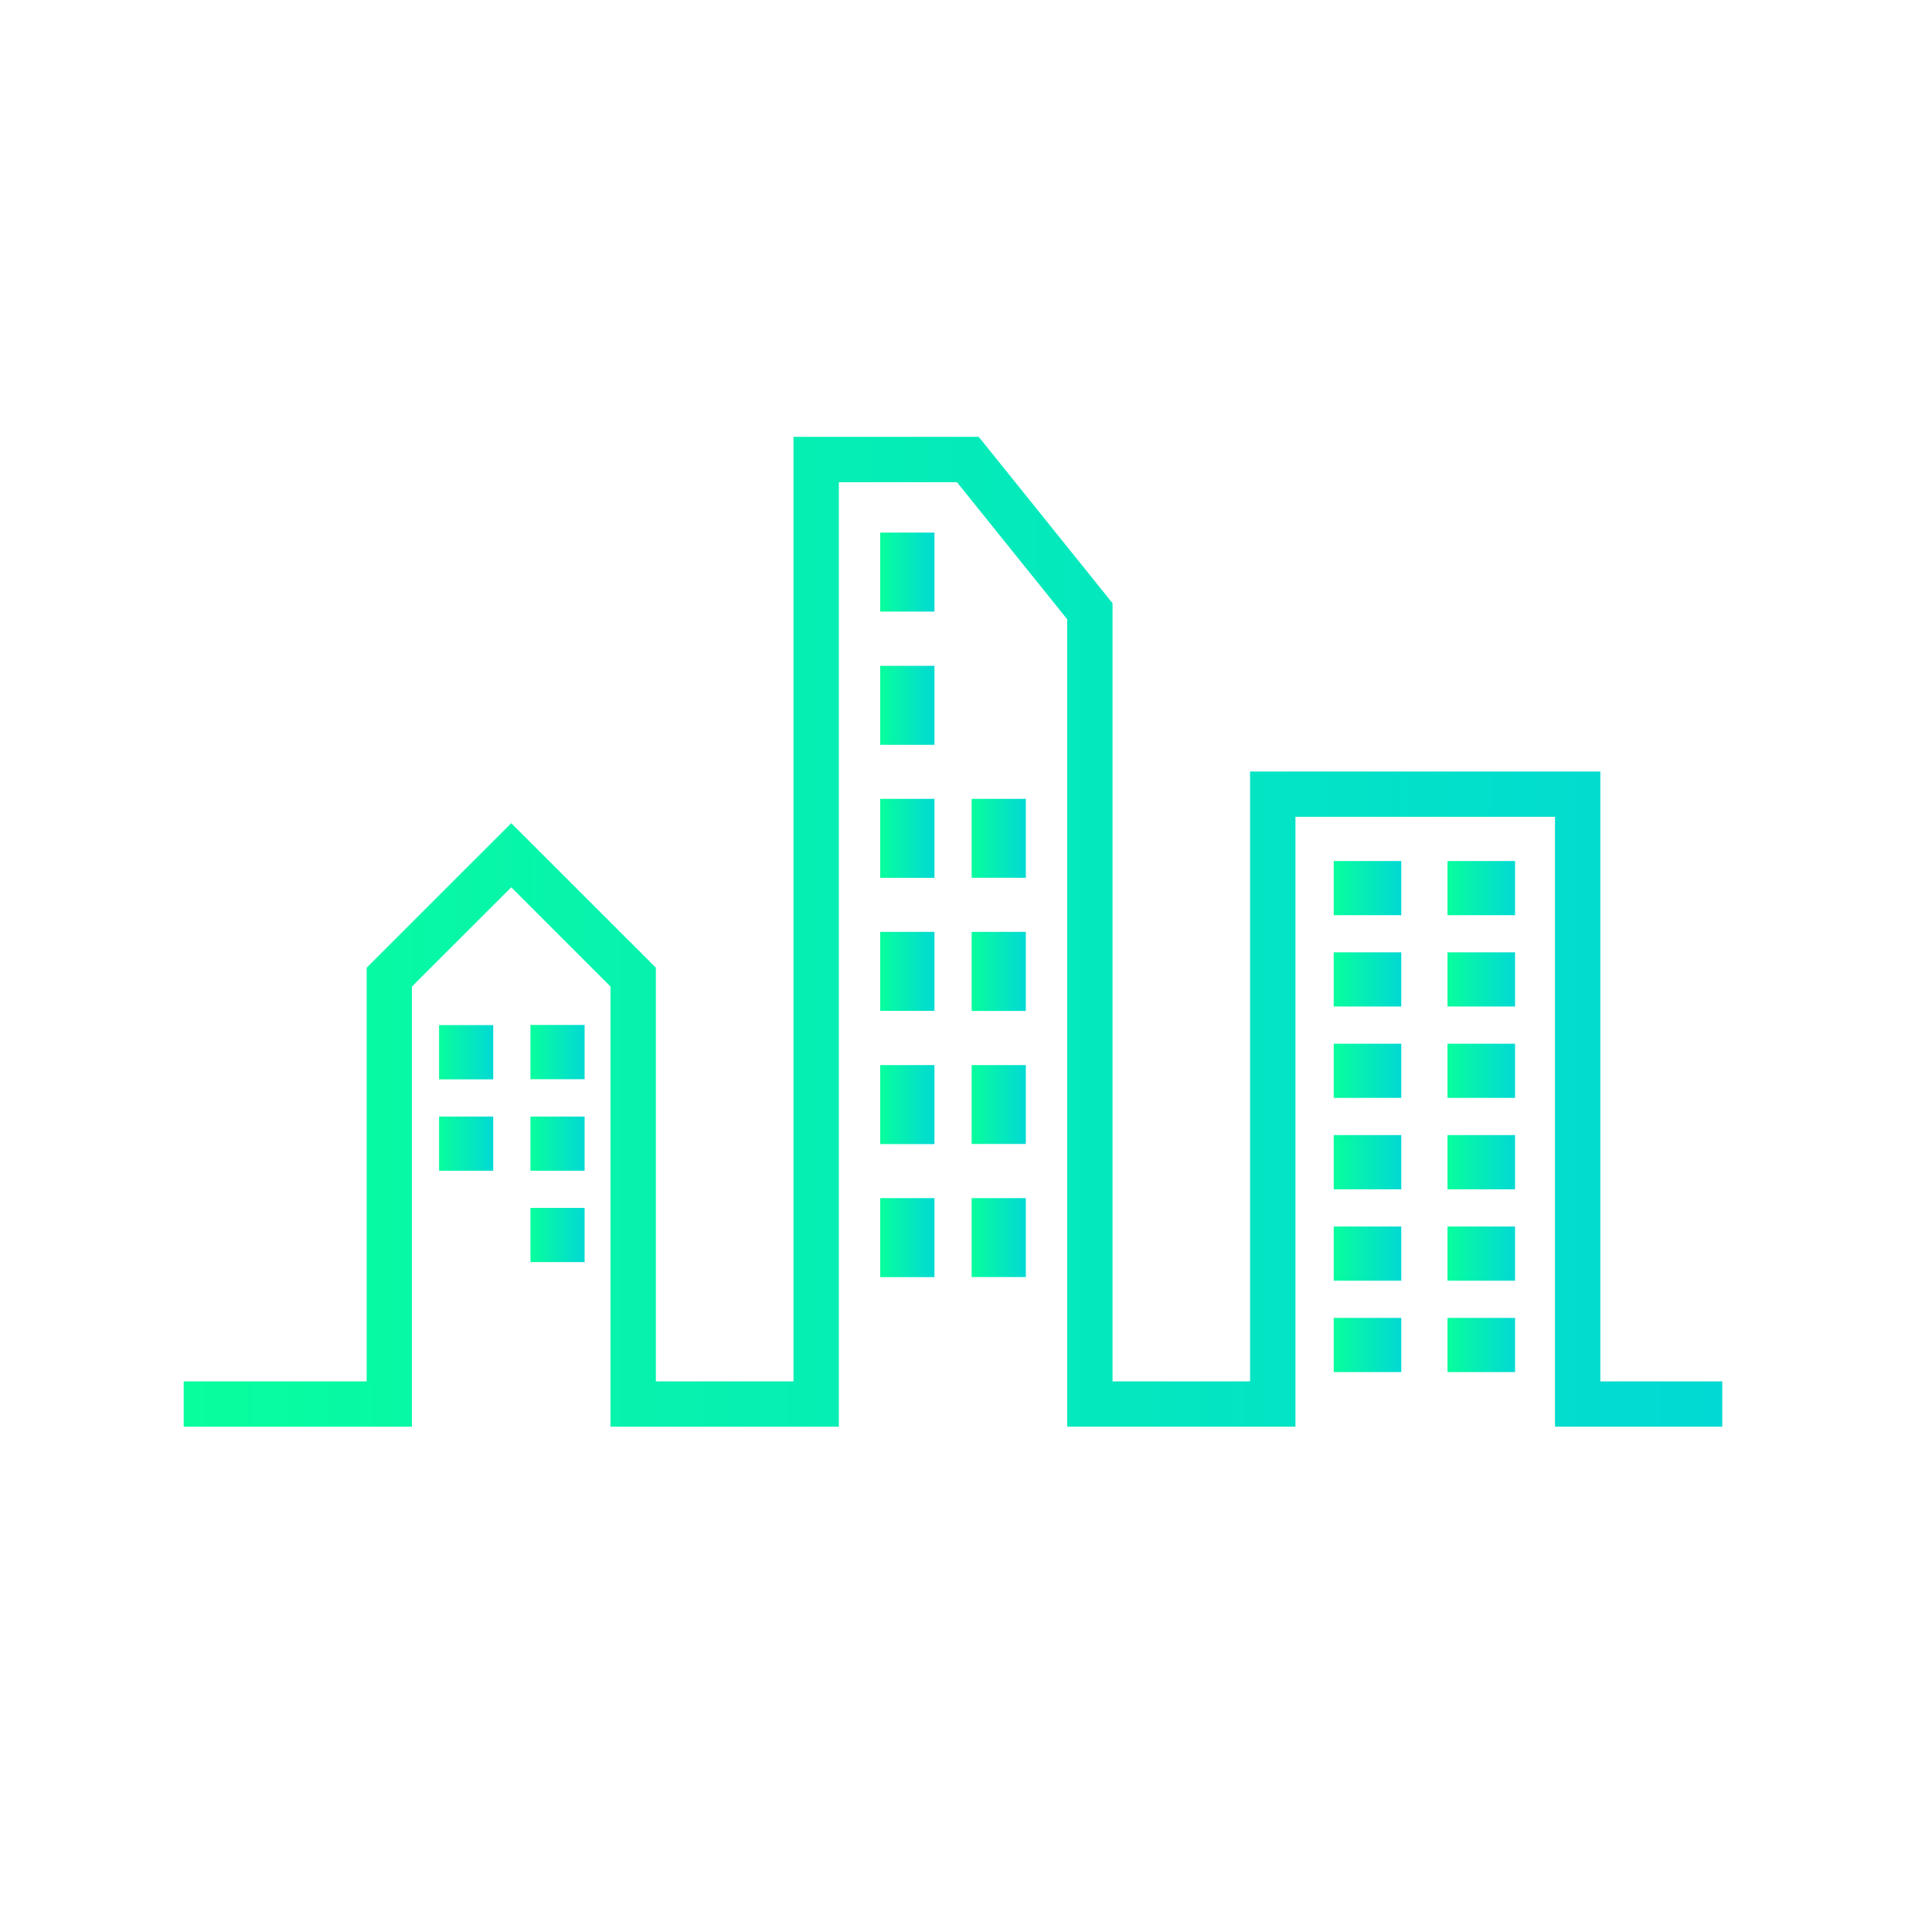 <svg width="27" height="27" viewBox="0 0 27 27" fill="none" xmlns="http://www.w3.org/2000/svg">
<path d="M5.124 19.305V13.524L7.145 11.504L9.166 13.524V19.305H11.089V6.105H13.678L15.548 8.43V19.305H17.47V10.782H22.365V19.305H24.069V19.938H21.731V11.415H18.104V19.938H14.914V8.654L13.374 6.739H11.723V19.938H8.532V13.787L7.145 12.4L5.757 13.787V19.938H2.567V19.305H5.124Z" fill="url(#paint0_linear_520124_2341)"/>
<path d="M20.229 12.033H21.173V12.79H20.229V12.033Z" fill="url(#paint1_linear_520124_2341)"/>
<path d="M18.639 12.033H19.583V12.79H18.639V12.033Z" fill="url(#paint2_linear_520124_2341)"/>
<path d="M20.229 13.309H21.173V14.066H20.229V13.309Z" fill="url(#paint3_linear_520124_2341)"/>
<path d="M18.639 13.309H19.583V14.066H18.639V13.309Z" fill="url(#paint4_linear_520124_2341)"/>
<path d="M20.229 14.586H21.173V15.343H20.229V14.586Z" fill="url(#paint5_linear_520124_2341)"/>
<path d="M18.639 14.586H19.583V15.343H18.639V14.586Z" fill="url(#paint6_linear_520124_2341)"/>
<path d="M20.229 15.863H21.173V16.621H20.229V15.863Z" fill="url(#paint7_linear_520124_2341)"/>
<path d="M18.639 15.863H19.583V16.621H18.639V15.863Z" fill="url(#paint8_linear_520124_2341)"/>
<path d="M20.229 17.141H21.173V17.898H20.229V17.141Z" fill="url(#paint9_linear_520124_2341)"/>
<path d="M18.639 17.141H19.583V17.898H18.639V17.141Z" fill="url(#paint10_linear_520124_2341)"/>
<path d="M20.229 18.418H21.173V19.175H20.229V18.418Z" fill="url(#paint11_linear_520124_2341)"/>
<path d="M18.639 18.418H19.583V19.175H18.639V18.418Z" fill="url(#paint12_linear_520124_2341)"/>
<path d="M7.413 14.324H8.17V15.082H7.413V14.324Z" fill="url(#paint13_linear_520124_2341)"/>
<path d="M6.136 14.326H6.893V15.084H6.136V14.326Z" fill="url(#paint14_linear_520124_2341)"/>
<path d="M7.413 15.604H8.17V16.361H7.413V15.604Z" fill="url(#paint15_linear_520124_2341)"/>
<path d="M6.136 15.604H6.893V16.361H6.136V15.604Z" fill="url(#paint16_linear_520124_2341)"/>
<path d="M7.413 16.881H8.17V17.638H7.413V16.881Z" fill="url(#paint17_linear_520124_2341)"/>
<path d="M12.301 7.443H13.059V8.547H12.301V7.443Z" fill="url(#paint18_linear_520124_2341)"/>
<path d="M12.301 9.305H13.059V10.409H12.301V9.305Z" fill="url(#paint19_linear_520124_2341)"/>
<path d="M13.579 11.164H14.336V12.267H13.579V11.164Z" fill="url(#paint20_linear_520124_2341)"/>
<path d="M12.301 11.164H13.059V12.268H12.301V11.164Z" fill="url(#paint21_linear_520124_2341)"/>
<path d="M13.579 13.023H14.336V14.128H13.579V13.023Z" fill="url(#paint22_linear_520124_2341)"/>
<path d="M12.301 13.023H13.059V14.127H12.301V13.023Z" fill="url(#paint23_linear_520124_2341)"/>
<path d="M13.579 14.885H14.336V15.987H13.579V14.885Z" fill="url(#paint24_linear_520124_2341)"/>
<path d="M12.301 14.885H13.059V15.989H12.301V14.885Z" fill="url(#paint25_linear_520124_2341)"/>
<path d="M13.579 16.744H14.336V17.847H13.579V16.744Z" fill="url(#paint26_linear_520124_2341)"/>
<path d="M12.301 16.744H13.059V17.848H12.301V16.744Z" fill="url(#paint27_linear_520124_2341)"/>
<defs>
<linearGradient id="paint0_linear_520124_2341" x1="24.069" y1="13.022" x2="2.567" y2="13.022" gradientUnits="userSpaceOnUse">
<stop stop-color="#01D9D4"/>
<stop offset="1" stop-color="#08FE9D"/>
</linearGradient>
<linearGradient id="paint1_linear_520124_2341" x1="21.173" y1="12.412" x2="20.229" y2="12.412" gradientUnits="userSpaceOnUse">
<stop stop-color="#01D9D4"/>
<stop offset="1" stop-color="#08FE9D"/>
</linearGradient>
<linearGradient id="paint2_linear_520124_2341" x1="19.583" y1="12.412" x2="18.639" y2="12.412" gradientUnits="userSpaceOnUse">
<stop stop-color="#01D9D4"/>
<stop offset="1" stop-color="#08FE9D"/>
</linearGradient>
<linearGradient id="paint3_linear_520124_2341" x1="21.173" y1="13.687" x2="20.229" y2="13.687" gradientUnits="userSpaceOnUse">
<stop stop-color="#01D9D4"/>
<stop offset="1" stop-color="#08FE9D"/>
</linearGradient>
<linearGradient id="paint4_linear_520124_2341" x1="19.583" y1="13.687" x2="18.639" y2="13.687" gradientUnits="userSpaceOnUse">
<stop stop-color="#01D9D4"/>
<stop offset="1" stop-color="#08FE9D"/>
</linearGradient>
<linearGradient id="paint5_linear_520124_2341" x1="21.173" y1="14.965" x2="20.229" y2="14.965" gradientUnits="userSpaceOnUse">
<stop stop-color="#01D9D4"/>
<stop offset="1" stop-color="#08FE9D"/>
</linearGradient>
<linearGradient id="paint6_linear_520124_2341" x1="19.583" y1="14.965" x2="18.639" y2="14.965" gradientUnits="userSpaceOnUse">
<stop stop-color="#01D9D4"/>
<stop offset="1" stop-color="#08FE9D"/>
</linearGradient>
<linearGradient id="paint7_linear_520124_2341" x1="21.173" y1="16.242" x2="20.229" y2="16.242" gradientUnits="userSpaceOnUse">
<stop stop-color="#01D9D4"/>
<stop offset="1" stop-color="#08FE9D"/>
</linearGradient>
<linearGradient id="paint8_linear_520124_2341" x1="19.583" y1="16.242" x2="18.639" y2="16.242" gradientUnits="userSpaceOnUse">
<stop stop-color="#01D9D4"/>
<stop offset="1" stop-color="#08FE9D"/>
</linearGradient>
<linearGradient id="paint9_linear_520124_2341" x1="21.173" y1="17.519" x2="20.229" y2="17.519" gradientUnits="userSpaceOnUse">
<stop stop-color="#01D9D4"/>
<stop offset="1" stop-color="#08FE9D"/>
</linearGradient>
<linearGradient id="paint10_linear_520124_2341" x1="19.583" y1="17.519" x2="18.639" y2="17.519" gradientUnits="userSpaceOnUse">
<stop stop-color="#01D9D4"/>
<stop offset="1" stop-color="#08FE9D"/>
</linearGradient>
<linearGradient id="paint11_linear_520124_2341" x1="21.173" y1="18.797" x2="20.229" y2="18.797" gradientUnits="userSpaceOnUse">
<stop stop-color="#01D9D4"/>
<stop offset="1" stop-color="#08FE9D"/>
</linearGradient>
<linearGradient id="paint12_linear_520124_2341" x1="19.583" y1="18.797" x2="18.639" y2="18.797" gradientUnits="userSpaceOnUse">
<stop stop-color="#01D9D4"/>
<stop offset="1" stop-color="#08FE9D"/>
</linearGradient>
<linearGradient id="paint13_linear_520124_2341" x1="8.17" y1="14.703" x2="7.413" y2="14.703" gradientUnits="userSpaceOnUse">
<stop stop-color="#01D9D4"/>
<stop offset="1" stop-color="#08FE9D"/>
</linearGradient>
<linearGradient id="paint14_linear_520124_2341" x1="6.893" y1="14.705" x2="6.136" y2="14.705" gradientUnits="userSpaceOnUse">
<stop stop-color="#01D9D4"/>
<stop offset="1" stop-color="#08FE9D"/>
</linearGradient>
<linearGradient id="paint15_linear_520124_2341" x1="8.17" y1="15.982" x2="7.413" y2="15.982" gradientUnits="userSpaceOnUse">
<stop stop-color="#01D9D4"/>
<stop offset="1" stop-color="#08FE9D"/>
</linearGradient>
<linearGradient id="paint16_linear_520124_2341" x1="6.893" y1="15.982" x2="6.136" y2="15.982" gradientUnits="userSpaceOnUse">
<stop stop-color="#01D9D4"/>
<stop offset="1" stop-color="#08FE9D"/>
</linearGradient>
<linearGradient id="paint17_linear_520124_2341" x1="8.17" y1="17.259" x2="7.413" y2="17.259" gradientUnits="userSpaceOnUse">
<stop stop-color="#01D9D4"/>
<stop offset="1" stop-color="#08FE9D"/>
</linearGradient>
<linearGradient id="paint18_linear_520124_2341" x1="13.059" y1="7.995" x2="12.301" y2="7.995" gradientUnits="userSpaceOnUse">
<stop stop-color="#01D9D4"/>
<stop offset="1" stop-color="#08FE9D"/>
</linearGradient>
<linearGradient id="paint19_linear_520124_2341" x1="13.059" y1="9.857" x2="12.301" y2="9.857" gradientUnits="userSpaceOnUse">
<stop stop-color="#01D9D4"/>
<stop offset="1" stop-color="#08FE9D"/>
</linearGradient>
<linearGradient id="paint20_linear_520124_2341" x1="14.336" y1="11.716" x2="13.579" y2="11.716" gradientUnits="userSpaceOnUse">
<stop stop-color="#01D9D4"/>
<stop offset="1" stop-color="#08FE9D"/>
</linearGradient>
<linearGradient id="paint21_linear_520124_2341" x1="13.059" y1="11.716" x2="12.301" y2="11.716" gradientUnits="userSpaceOnUse">
<stop stop-color="#01D9D4"/>
<stop offset="1" stop-color="#08FE9D"/>
</linearGradient>
<linearGradient id="paint22_linear_520124_2341" x1="14.336" y1="13.576" x2="13.579" y2="13.576" gradientUnits="userSpaceOnUse">
<stop stop-color="#01D9D4"/>
<stop offset="1" stop-color="#08FE9D"/>
</linearGradient>
<linearGradient id="paint23_linear_520124_2341" x1="13.059" y1="13.575" x2="12.301" y2="13.575" gradientUnits="userSpaceOnUse">
<stop stop-color="#01D9D4"/>
<stop offset="1" stop-color="#08FE9D"/>
</linearGradient>
<linearGradient id="paint24_linear_520124_2341" x1="14.336" y1="15.436" x2="13.579" y2="15.436" gradientUnits="userSpaceOnUse">
<stop stop-color="#01D9D4"/>
<stop offset="1" stop-color="#08FE9D"/>
</linearGradient>
<linearGradient id="paint25_linear_520124_2341" x1="13.059" y1="15.437" x2="12.301" y2="15.437" gradientUnits="userSpaceOnUse">
<stop stop-color="#01D9D4"/>
<stop offset="1" stop-color="#08FE9D"/>
</linearGradient>
<linearGradient id="paint26_linear_520124_2341" x1="14.336" y1="17.296" x2="13.579" y2="17.296" gradientUnits="userSpaceOnUse">
<stop stop-color="#01D9D4"/>
<stop offset="1" stop-color="#08FE9D"/>
</linearGradient>
<linearGradient id="paint27_linear_520124_2341" x1="13.059" y1="17.296" x2="12.301" y2="17.296" gradientUnits="userSpaceOnUse">
<stop stop-color="#01D9D4"/>
<stop offset="1" stop-color="#08FE9D"/>
</linearGradient>
</defs>
</svg>
